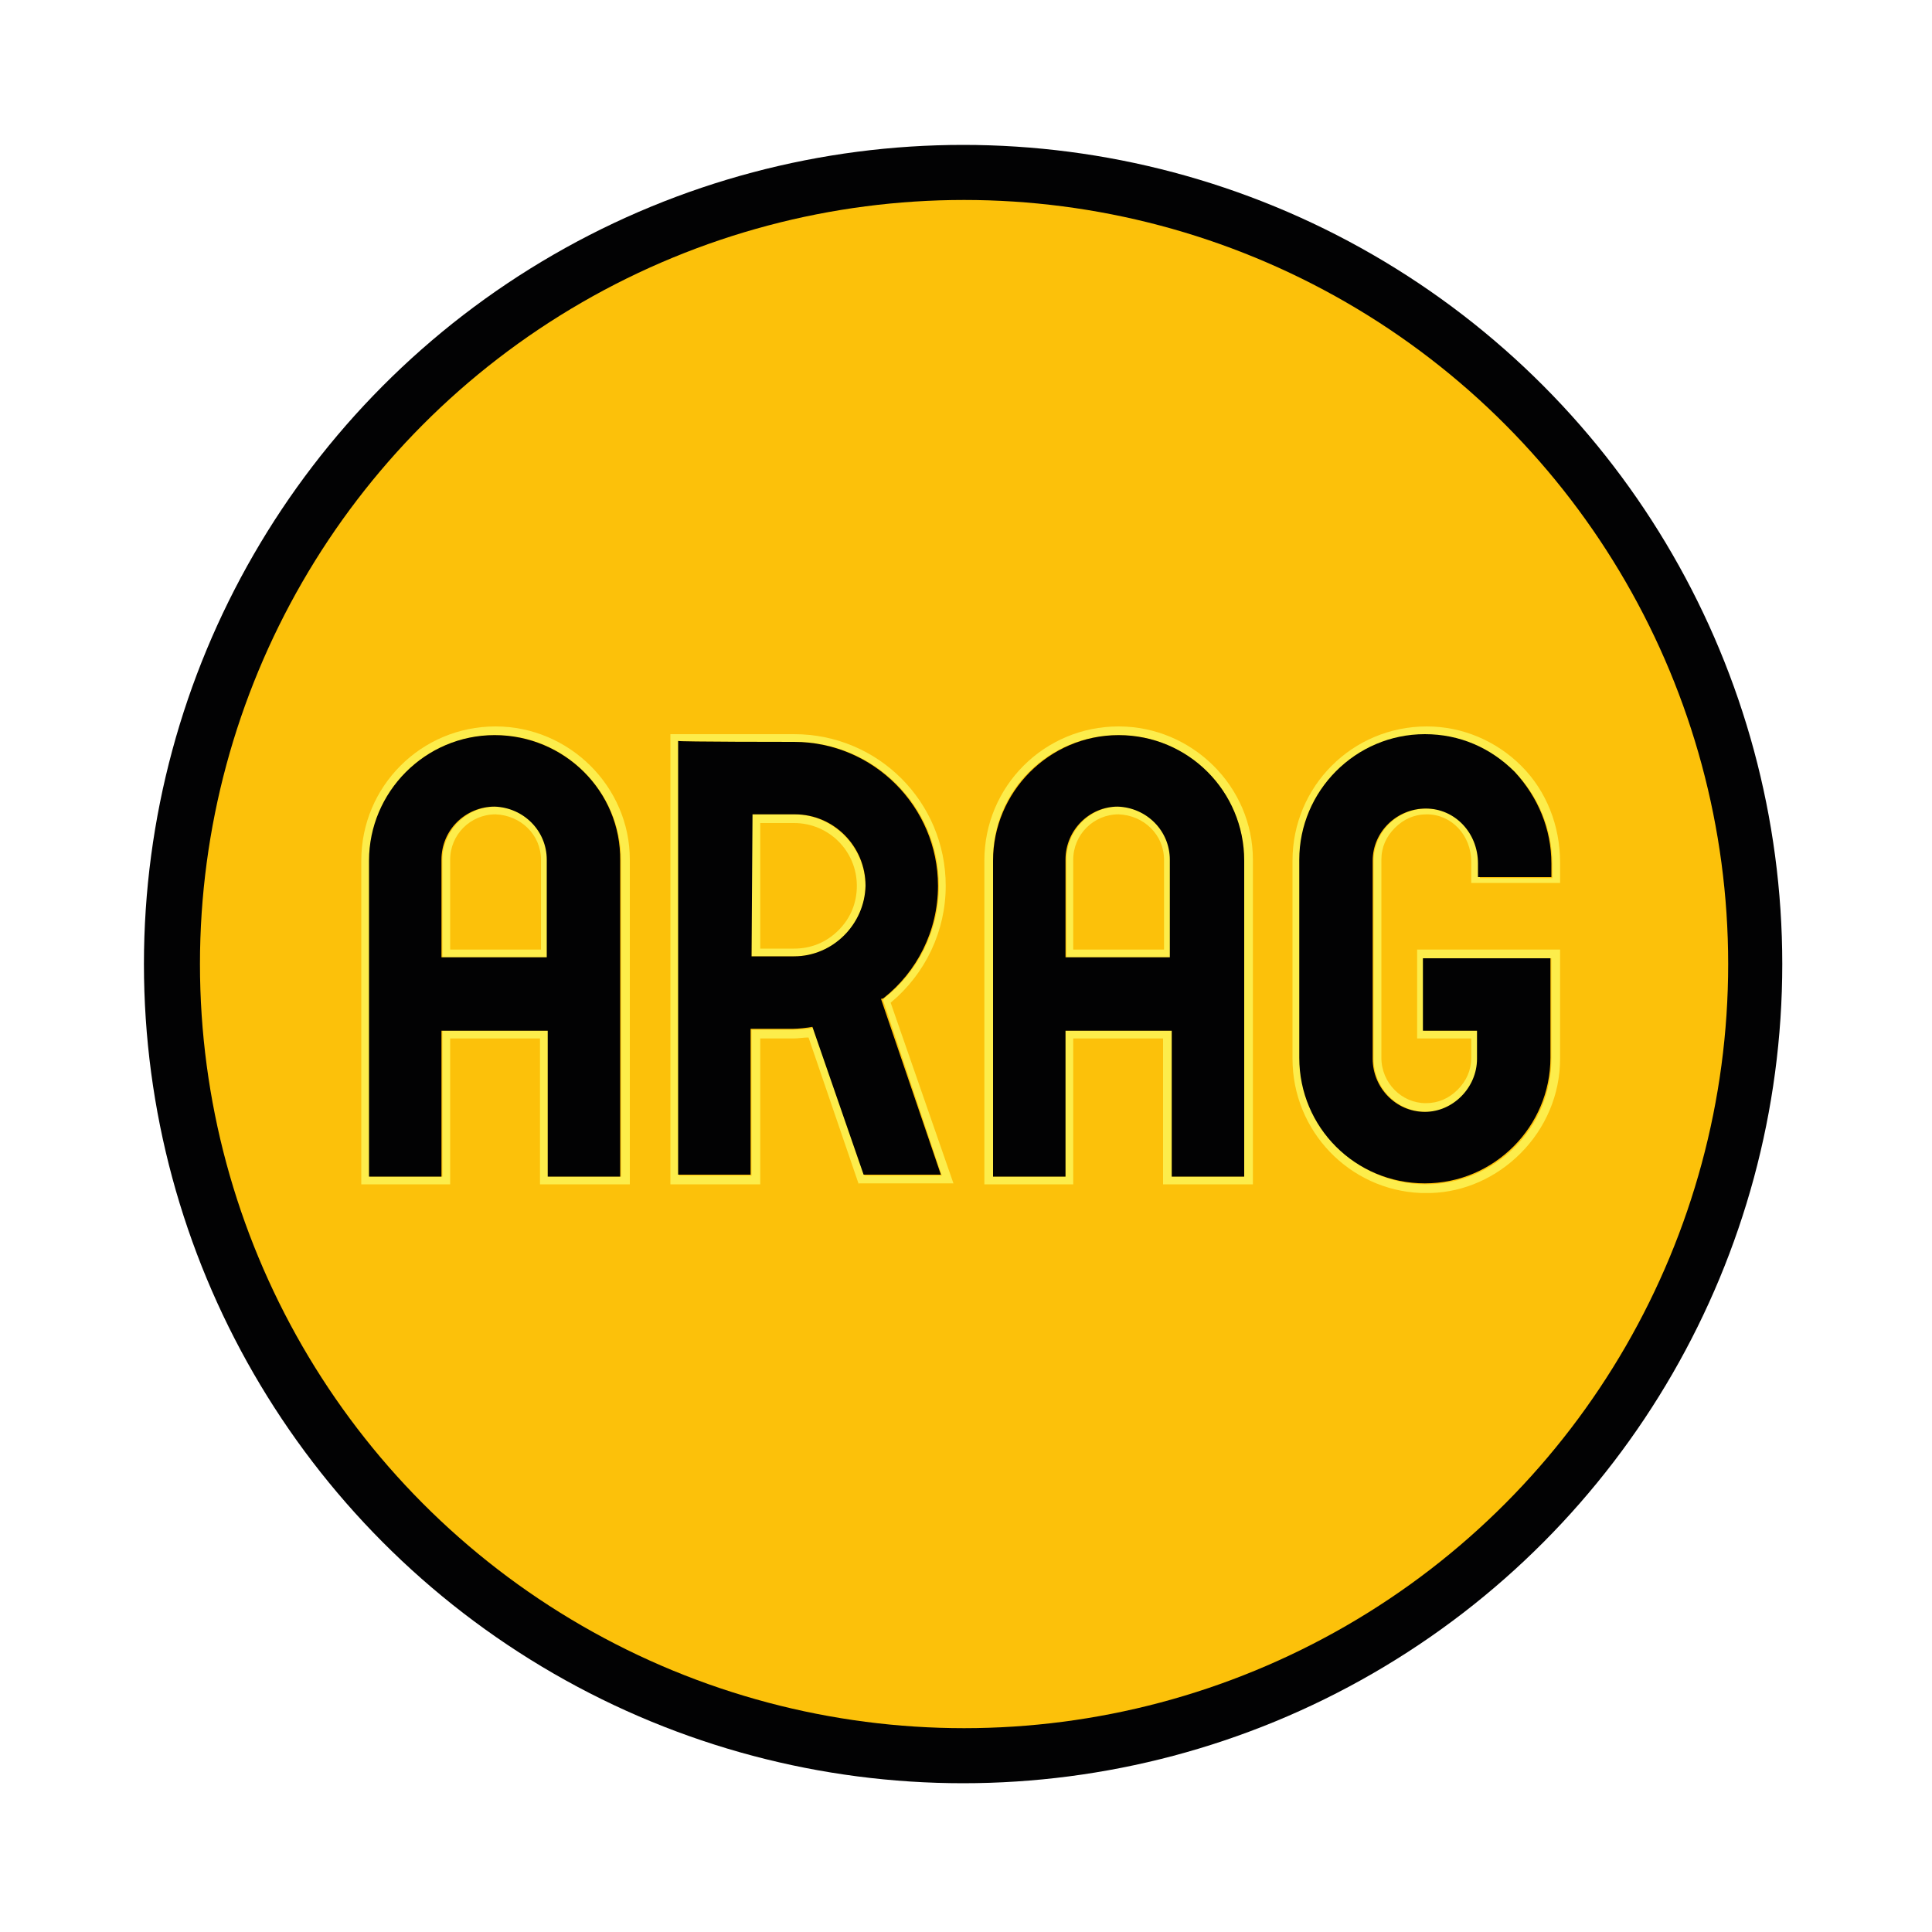 <?xml version="1.0" encoding="utf-8"?>
<!-- Generator: Adobe Illustrator 23.0.3, SVG Export Plug-In . SVG Version: 6.00 Build 0)  -->
<svg version="1.1" id="Ebene_1" xmlns="http://www.w3.org/2000/svg" xmlns:xlink="http://www.w3.org/1999/xlink" x="0px" y="0px"
	 viewBox="0 0 200 200" style="enable-background:new 0 0 200 200;" xml:space="preserve">
<style type="text/css">
	.st0{fill:#020203;}
	.st1{fill:#FCC10A;}
	.st2{fill:#FDED4B;}
</style>
<circle id="Ring_1_" class="st0" cx="99.7" cy="99.8" r="84.8"/>
<circle class="st1" cx="99.8" cy="99.8" r="79.1"/>
<path class="st2" d="M51.3,83.5c-3,0-5.5,2.5-5.5,5.5c0,0,0,10.1,0,10.1h11V89C56.7,86.1,54.3,83.6,51.3,83.5z M55.9,98.3h-9.3V89
	c0-2.6,2.1-4.7,4.7-4.7c2.6,0.1,4.7,2.1,4.7,4.7V98.3z"/>
<path class="st2" d="M161.5,91.5v-2.2c0-3.8-1.4-7.4-4-10c-2.6-2.6-6.1-4.1-9.8-4.1c-7.7,0-13.9,6.2-13.9,13.9v20.5
	c0,7.5,5.9,13.6,13.3,13.9c0,0,0.3,0,0.5,0c0.2,0,0.5,0,0.5,0c3.5-0.1,6.8-1.6,9.3-4.1c2.6-2.6,4.1-6.1,4.1-9.8V98.3h-14.8v9.2h5.6
	v2c0,1.3-0.5,2.4-1.4,3.3c-0.9,0.9-2,1.4-3.3,1.4c-2.5,0-4.6-2.1-4.6-4.7V89c0-1.3,0.5-2.4,1.4-3.3c0.9-0.9,2-1.4,3.3-1.4
	c2.6,0,4.6,2.2,4.6,4.9v2.2H161.5z M147.7,83.7c-3.1,0-5.5,2.5-5.5,5.4v20.5c0,3.1,2.5,5.5,5.4,5.5c3,0,5.4-2.5,5.4-5.5v-2.9h-5.6
	v-7.5h13.2v10.4c0,7.2-5.9,13-13,13s-13-5.9-13-13V89.1c0-7.2,5.9-13,13-13c0,0,0,0,0,0c0,0,0,0,0,0c3.5,0,6.8,1.4,9.3,3.9
	c2.4,2.5,3.8,5.9,3.8,9.5v1.4h-7.5v-1.4C153.1,86.2,150.7,83.7,147.7,83.7z"/>
<path class="st2" d="M115.8,75.2c-7.7,0-13.9,6.2-13.9,13.9v33.5h9.2v-15.1h9.3v15.1h9.3V89C129.7,81.4,123.4,75.2,115.8,75.2z
	 M128.8,121.8h-7.5v-15.1h-11v15.1h-7.5V89.1c-0.1-7.2,5.7-13,13-13c0,0,0,0,0,0c0,0,0,0,0,0c7.2,0,13,5.9,13,13V121.8z"/>
<path class="st2" d="M97.9,91.7c0-8.7-7-15.7-15.7-15.7H69.4v46.6h9.3v-15.1h3.5c0.4,0,1-0.1,1.5-0.1l5.2,15.2v-0.1h9.8l-6.5-18.7
	C95.8,100.8,97.9,96.4,97.9,91.7z M97.5,121.7h-8l-5.3-15.3c-0.5,0.1-1.5,0.2-2,0.2h-4.4v15.1h-7.5V76.7c0,0.1,12,0.1,12,0.1
	c8.2,0,14.9,6.7,14.9,14.9c0,4.7-2.2,8.9-5.6,11.6c0,0-0.1,0.1-0.2,0.2L97.5,121.7z"/>
<path class="st2" d="M115.8,83.5c-3,0-5.4,2.5-5.4,5.5v10.1h10.9V89C121.2,86.1,118.8,83.6,115.8,83.5z M120.4,98.3h-9.3V89
	c0-2.6,2.1-4.7,4.7-4.7c2.6,0.1,4.7,2.1,4.7,4.7V98.3z"/>
<path class="st2" d="M51.3,75.2c-7.7,0-13.9,6.2-13.9,13.9v33.5h9.2v-15.1h9.3v15.1h9.3V89C65.2,81.4,58.9,75.2,51.3,75.2z
	 M64.3,121.8h-7.5v-15.1h-11v15.1h-7.5V89.1c0-7.2,5.8-13,13-13c0,0,0,0,0,0c0,0,0,0,0,0c7.2,0,13,5.9,13,13V121.8z"/>
<path class="st2" d="M82.2,84.3h-4.4L77.8,99h4.4c4.1,0,7.4-3.3,7.4-7.4C89.5,87.6,86.2,84.3,82.2,84.3z M86.8,96.3
	c-1.3,1.3-2.9,1.9-4.6,1.9h-3.5v-13h3.5c3.6,0,6.5,2.9,6.5,6.5C88.7,93.4,88.1,95,86.8,96.3z"/>
<path class="st0" d="M91.5,103.3c3.4-2.7,5.6-6.9,5.6-11.6c0-8.2-6.7-14.9-14.9-14.9c0,0-12,0-12-0.1v44.9h7.5v-15.1h4.4
	c0.5,0,1.5-0.1,2-0.2l5.3,15.3h8l-6.2-18.2C91.4,103.4,91.5,103.3,91.5,103.3z M82.2,99h-4.4l0.1-14.7h4.4c4,0,7.3,3.3,7.3,7.4
	C89.5,95.7,86.2,99,82.2,99z"/>
<path class="st0" d="M115.8,76.1c-7.2,0-13,5.9-13,13v32.7h7.5v-15.1h11v15.1h7.5V89.1C128.8,81.9,123,76.1,115.8,76.1z M121.2,99.1
	h-10.9V89c0-3.1,2.5-5.5,5.4-5.5c3,0.1,5.4,2.5,5.4,5.5V99.1z"/>
<path class="st0" d="M153.1,90.8h7.5v-1.4c0-3.6-1.4-6.9-3.8-9.5c-2.5-2.5-5.7-3.9-9.3-3.9c-7.2,0-13,5.9-13,13v20.5
	c0,7.2,5.8,13,13,13s13-5.9,13-13V99.2h-13.2v7.5h5.6v2.9c0,3-2.5,5.5-5.4,5.5c-3,0-5.4-2.5-5.4-5.5V89.1c0-3,2.5-5.4,5.5-5.4
	s5.4,2.5,5.4,5.7V90.8z"/>
<path class="st0" d="M51.2,76.1c-7.2,0-13,5.9-13,13v32.7h7.5v-15.1h11v15.1h7.5V89.1C64.3,81.9,58.4,76.1,51.2,76.1z M56.7,99.1
	h-11c0,0,0-10.1,0-10.1c0-3.1,2.5-5.5,5.5-5.5c3,0.1,5.4,2.5,5.4,5.5V99.1z"/>
</svg>
